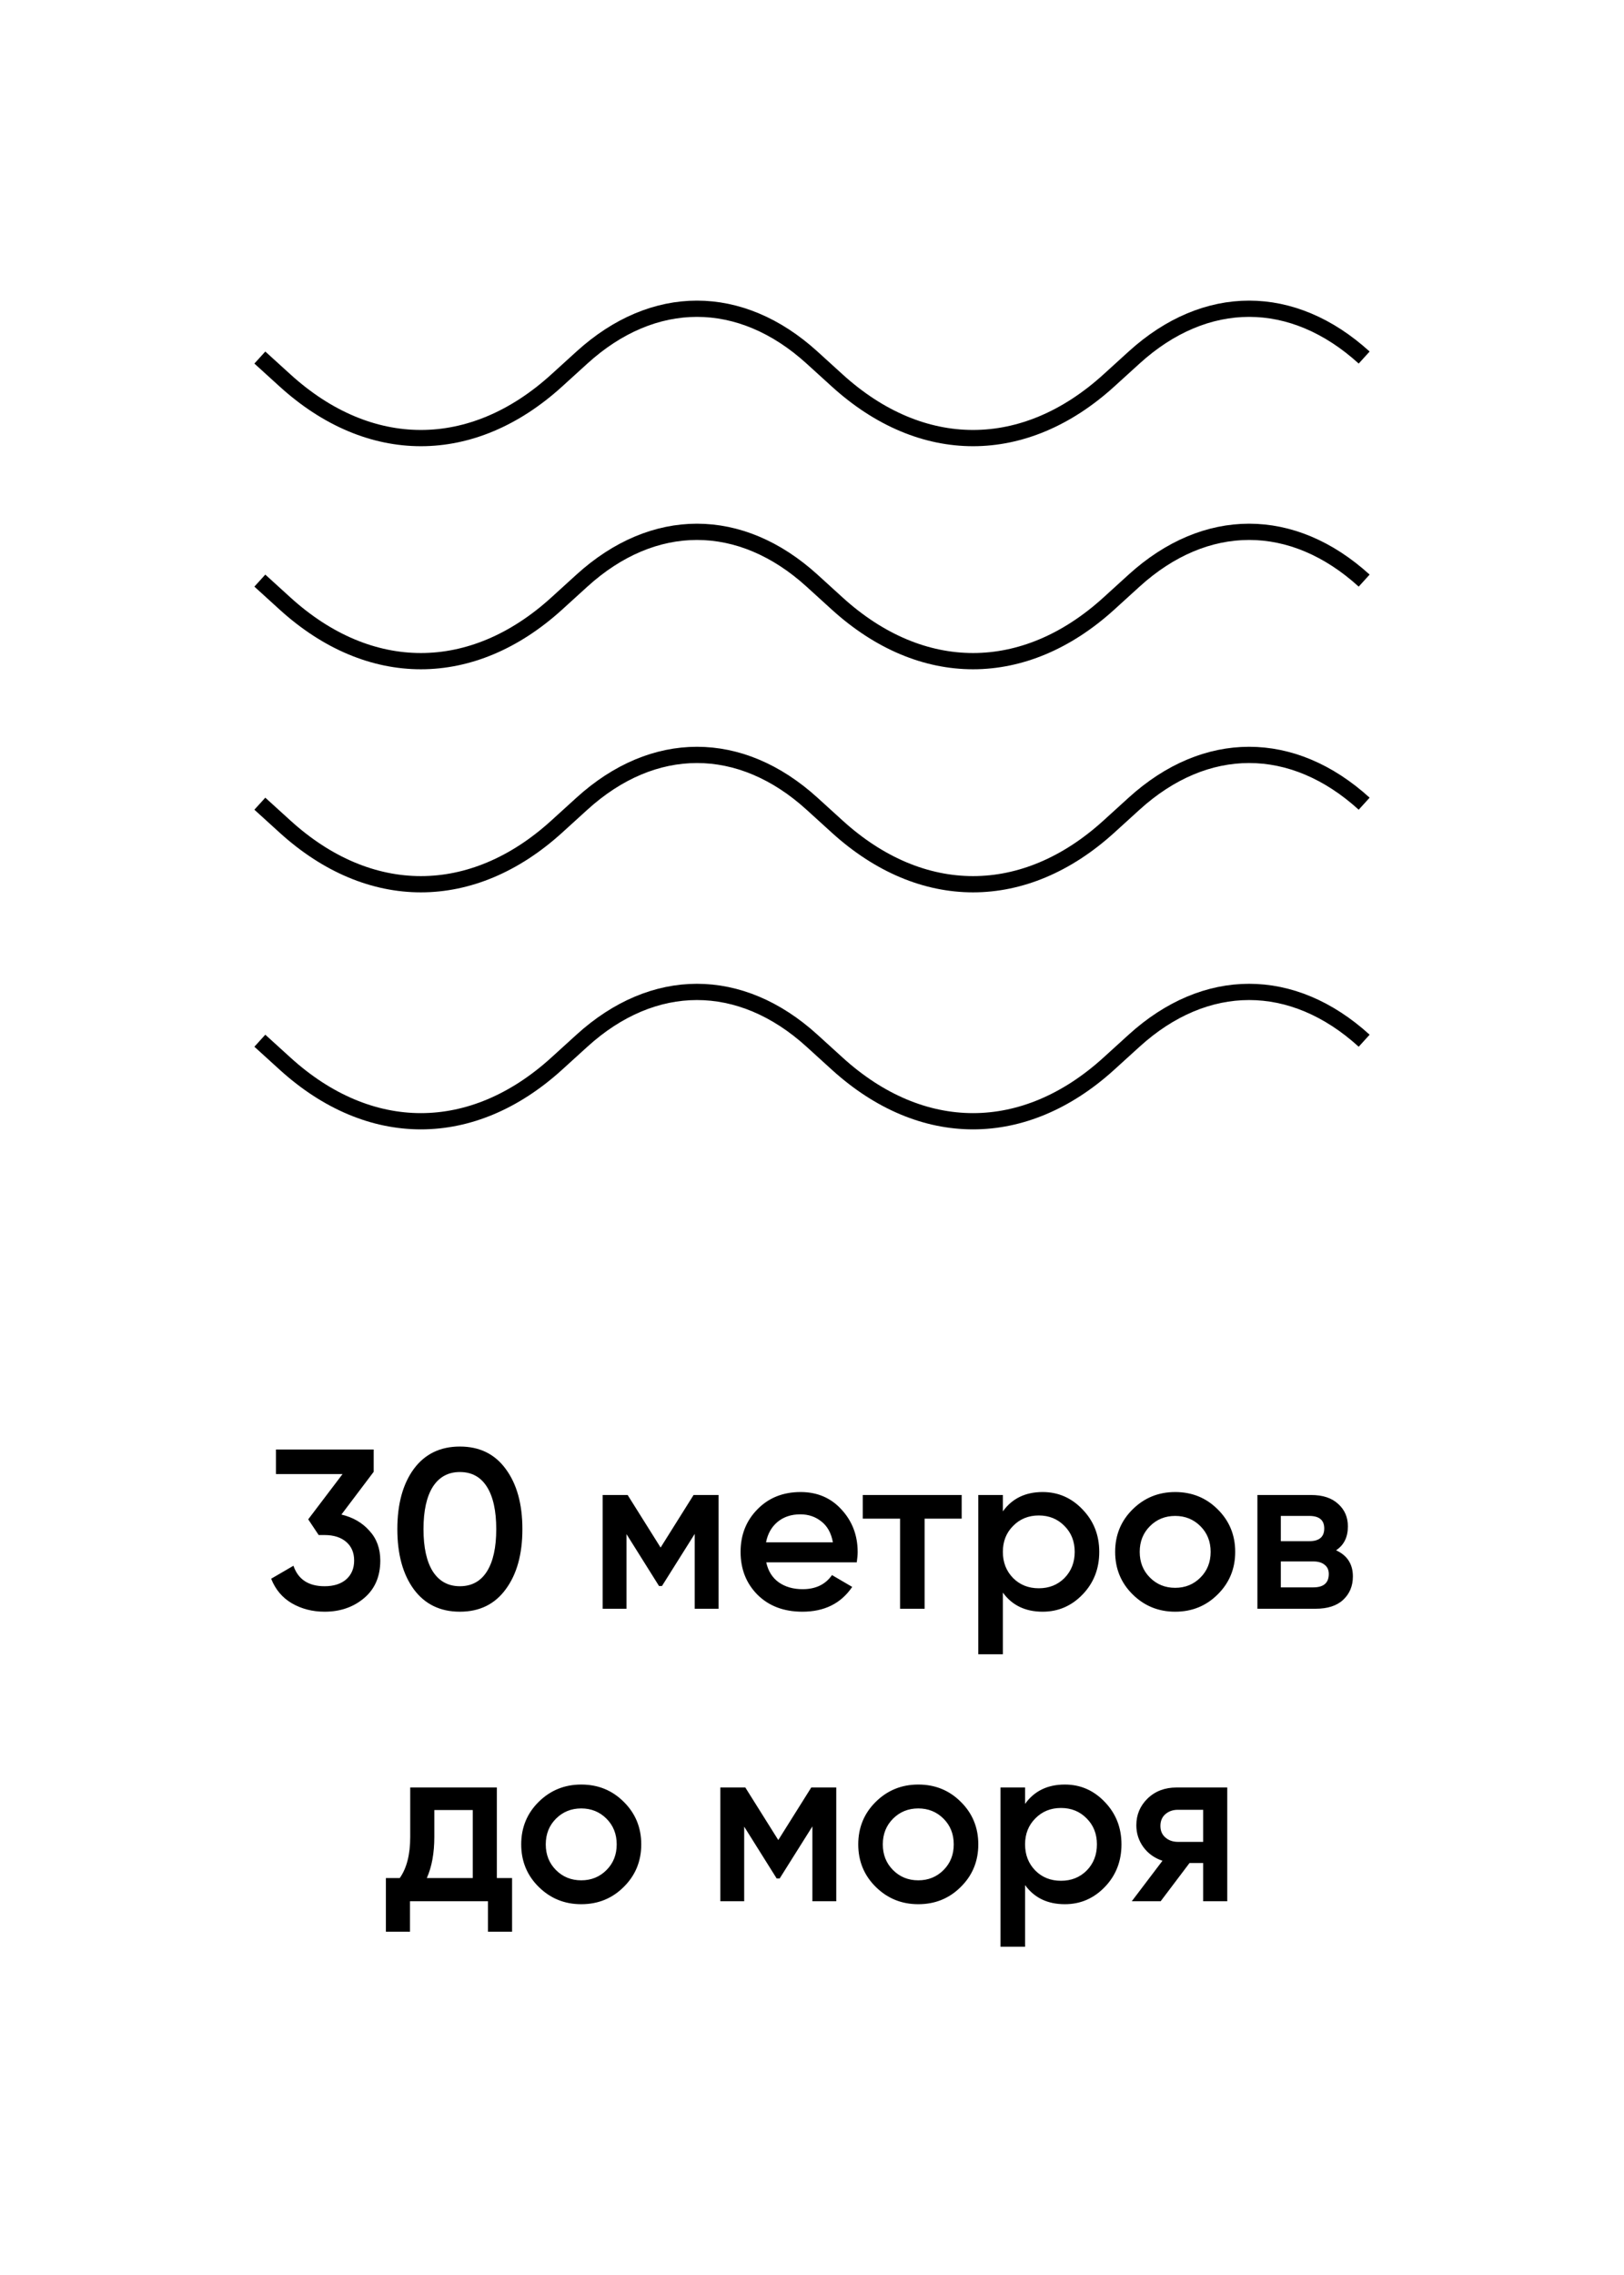 <?xml version="1.0" encoding="UTF-8"?> <svg xmlns="http://www.w3.org/2000/svg" width="100" height="140" viewBox="0 0 100 140" fill="none"> <path d="M16 35.73L17.553 37.142C22.757 41.868 29.077 41.868 34.28 37.142L35.833 35.73C40.24 31.727 45.593 31.727 50 35.73L51.553 37.142C56.757 41.868 63.077 41.868 68.28 37.142L69.833 35.73C74.24 31.727 79.593 31.727 84 35.73M16 22.003L17.553 23.414C22.757 28.141 29.077 28.141 34.28 23.414L35.833 22.003C40.24 17.999 45.593 17.999 50 22.003L51.553 23.414C56.757 28.141 63.077 28.141 68.28 23.414L69.833 22.003C74.24 17.999 79.593 17.999 84 22.003M16 49.458L17.553 50.869C22.757 55.596 29.077 55.596 34.28 50.869L35.833 49.458C40.24 45.455 45.593 45.455 50 49.458L51.553 50.869C56.757 55.596 63.077 55.596 68.28 50.869L69.833 49.458C74.24 45.455 79.593 45.455 84 49.458M16 64.044L17.553 65.455C22.757 70.182 29.077 70.182 34.28 65.455L35.833 64.044C40.24 60.04 45.593 60.04 50 64.044L51.553 65.455C56.757 70.182 63.077 70.182 68.28 65.455L69.833 64.044C74.24 60.04 79.593 60.04 84 64.044" stroke="black"></path> <path d="M21.023 93.204C21.732 93.372 22.306 93.703 22.745 94.198C23.193 94.683 23.417 95.295 23.417 96.032C23.417 97.012 23.085 97.782 22.423 98.342C21.76 98.902 20.948 99.182 19.987 99.182C19.24 99.182 18.568 99.009 17.971 98.664C17.383 98.319 16.958 97.815 16.697 97.152L18.069 96.354C18.358 97.194 18.997 97.614 19.987 97.614C20.547 97.614 20.99 97.474 21.317 97.194C21.643 96.905 21.807 96.517 21.807 96.032C21.807 95.547 21.643 95.164 21.317 94.884C20.99 94.604 20.547 94.464 19.987 94.464H19.623L18.979 93.498L21.093 90.712H16.991V89.2H23.011V90.572L21.023 93.204ZM31.145 97.796C30.473 98.72 29.531 99.182 28.317 99.182C27.104 99.182 26.157 98.72 25.475 97.796C24.803 96.872 24.467 95.64 24.467 94.1C24.467 92.56 24.803 91.328 25.475 90.404C26.157 89.48 27.104 89.018 28.317 89.018C29.531 89.018 30.473 89.48 31.145 90.404C31.827 91.328 32.167 92.56 32.167 94.1C32.167 95.64 31.827 96.872 31.145 97.796ZM28.317 97.614C29.045 97.614 29.601 97.311 29.983 96.704C30.366 96.097 30.557 95.229 30.557 94.1C30.557 92.971 30.366 92.103 29.983 91.496C29.601 90.889 29.045 90.586 28.317 90.586C27.599 90.586 27.043 90.889 26.651 91.496C26.269 92.103 26.077 92.971 26.077 94.1C26.077 95.229 26.269 96.097 26.651 96.704C27.043 97.311 27.599 97.614 28.317 97.614ZM44.248 92V99H42.778V94.394L40.762 97.6H40.58L38.578 94.408V99H37.108V92H38.648L40.678 95.234L42.708 92H44.248ZM47.184 96.144C47.296 96.676 47.553 97.087 47.954 97.376C48.356 97.656 48.846 97.796 49.424 97.796C50.227 97.796 50.829 97.507 51.23 96.928L52.476 97.656C51.786 98.673 50.764 99.182 49.41 99.182C48.272 99.182 47.352 98.837 46.652 98.146C45.952 97.446 45.602 96.564 45.602 95.5C45.602 94.455 45.948 93.582 46.638 92.882C47.329 92.173 48.216 91.818 49.298 91.818C50.325 91.818 51.165 92.177 51.818 92.896C52.481 93.615 52.812 94.487 52.812 95.514C52.812 95.673 52.794 95.883 52.756 96.144H47.184ZM47.17 94.912H51.286C51.184 94.343 50.946 93.913 50.572 93.624C50.208 93.335 49.779 93.19 49.284 93.19C48.724 93.19 48.258 93.344 47.884 93.652C47.511 93.96 47.273 94.38 47.17 94.912ZM59.217 92V93.456H56.935V99H55.423V93.456H53.127V92H59.217ZM64.202 91.818C65.164 91.818 65.985 92.177 66.666 92.896C67.348 93.605 67.688 94.473 67.688 95.5C67.688 96.536 67.348 97.409 66.666 98.118C65.985 98.827 65.164 99.182 64.202 99.182C63.138 99.182 62.322 98.79 61.752 98.006V101.8H60.24V92H61.752V93.008C62.322 92.215 63.138 91.818 64.202 91.818ZM62.382 97.11C62.802 97.53 63.33 97.74 63.964 97.74C64.599 97.74 65.126 97.53 65.546 97.11C65.966 96.681 66.176 96.144 66.176 95.5C66.176 94.856 65.966 94.324 65.546 93.904C65.126 93.475 64.599 93.26 63.964 93.26C63.33 93.26 62.802 93.475 62.382 93.904C61.962 94.324 61.752 94.856 61.752 95.5C61.752 96.144 61.962 96.681 62.382 97.11ZM72.363 99.182C71.336 99.182 70.463 98.827 69.745 98.118C69.026 97.409 68.667 96.536 68.667 95.5C68.667 94.464 69.026 93.591 69.745 92.882C70.463 92.173 71.336 91.818 72.363 91.818C73.399 91.818 74.271 92.173 74.981 92.882C75.699 93.591 76.059 94.464 76.059 95.5C76.059 96.536 75.699 97.409 74.981 98.118C74.271 98.827 73.399 99.182 72.363 99.182ZM70.809 97.082C71.229 97.502 71.747 97.712 72.363 97.712C72.979 97.712 73.497 97.502 73.917 97.082C74.337 96.662 74.547 96.135 74.547 95.5C74.547 94.865 74.337 94.338 73.917 93.918C73.497 93.498 72.979 93.288 72.363 93.288C71.747 93.288 71.229 93.498 70.809 93.918C70.389 94.338 70.179 94.865 70.179 95.5C70.179 96.135 70.389 96.662 70.809 97.082ZM82.27 95.402C82.961 95.719 83.306 96.256 83.306 97.012C83.306 97.6 83.105 98.081 82.704 98.454C82.312 98.818 81.747 99 81.01 99H77.426V92H80.73C81.449 92 82.004 92.182 82.396 92.546C82.797 92.901 82.998 93.363 82.998 93.932C82.998 94.595 82.755 95.085 82.27 95.402ZM80.618 93.288H78.868V94.842H80.618C81.234 94.842 81.542 94.581 81.542 94.058C81.542 93.545 81.234 93.288 80.618 93.288ZM80.87 97.684C81.505 97.684 81.822 97.409 81.822 96.858C81.822 96.615 81.738 96.429 81.57 96.298C81.402 96.158 81.169 96.088 80.87 96.088H78.868V97.684H80.87ZM30.594 115.572H31.532V118.876H30.048V117H25.246V118.876H23.762V115.572H24.616C25.045 114.965 25.26 114.121 25.26 113.038V110H30.594V115.572ZM26.282 115.572H29.11V111.386H26.744V113.038C26.744 114.037 26.59 114.881 26.282 115.572ZM35.791 117.182C34.764 117.182 33.891 116.827 33.172 116.118C32.454 115.409 32.094 114.536 32.094 113.5C32.094 112.464 32.454 111.591 33.172 110.882C33.891 110.173 34.764 109.818 35.791 109.818C36.827 109.818 37.699 110.173 38.408 110.882C39.127 111.591 39.486 112.464 39.486 113.5C39.486 114.536 39.127 115.409 38.408 116.118C37.699 116.827 36.827 117.182 35.791 117.182ZM34.236 115.082C34.657 115.502 35.175 115.712 35.791 115.712C36.407 115.712 36.925 115.502 37.344 115.082C37.764 114.662 37.974 114.135 37.974 113.5C37.974 112.865 37.764 112.338 37.344 111.918C36.925 111.498 36.407 111.288 35.791 111.288C35.175 111.288 34.657 111.498 34.236 111.918C33.816 112.338 33.606 112.865 33.606 113.5C33.606 114.135 33.816 114.662 34.236 115.082ZM51.494 110V117H50.024V112.394L48.008 115.6H47.826L45.824 112.408V117H44.354V110H45.894L47.924 113.234L49.954 110H51.494ZM56.544 117.182C55.518 117.182 54.645 116.827 53.926 116.118C53.208 115.409 52.848 114.536 52.848 113.5C52.848 112.464 53.208 111.591 53.926 110.882C54.645 110.173 55.518 109.818 56.544 109.818C57.58 109.818 58.453 110.173 59.162 110.882C59.881 111.591 60.24 112.464 60.24 113.5C60.24 114.536 59.881 115.409 59.162 116.118C58.453 116.827 57.58 117.182 56.544 117.182ZM54.99 115.082C55.41 115.502 55.928 115.712 56.544 115.712C57.16 115.712 57.678 115.502 58.098 115.082C58.518 114.662 58.728 114.135 58.728 113.5C58.728 112.865 58.518 112.338 58.098 111.918C57.678 111.498 57.16 111.288 56.544 111.288C55.928 111.288 55.41 111.498 54.99 111.918C54.57 112.338 54.36 112.865 54.36 113.5C54.36 114.135 54.57 114.662 54.99 115.082ZM65.57 109.818C66.531 109.818 67.352 110.177 68.034 110.896C68.715 111.605 69.056 112.473 69.056 113.5C69.056 114.536 68.715 115.409 68.034 116.118C67.352 116.827 66.531 117.182 65.57 117.182C64.506 117.182 63.689 116.79 63.12 116.006V119.8H61.608V110H63.12V111.008C63.689 110.215 64.506 109.818 65.57 109.818ZM63.75 115.11C64.17 115.53 64.697 115.74 65.332 115.74C65.966 115.74 66.494 115.53 66.914 115.11C67.334 114.681 67.544 114.144 67.544 113.5C67.544 112.856 67.334 112.324 66.914 111.904C66.494 111.475 65.966 111.26 65.332 111.26C64.697 111.26 64.17 111.475 63.75 111.904C63.33 112.324 63.12 112.856 63.12 113.5C63.12 114.144 63.33 114.681 63.75 115.11ZM75.57 110V117H74.087V114.648H73.246L71.469 117H69.691L71.581 114.508C71.095 114.349 70.703 114.069 70.404 113.668C70.115 113.267 69.971 112.819 69.971 112.324C69.971 111.68 70.199 111.134 70.656 110.686C71.123 110.229 71.721 110 72.448 110H75.57ZM72.532 113.346H74.087V111.372H72.532C72.225 111.372 71.968 111.461 71.763 111.638C71.557 111.815 71.454 112.058 71.454 112.366C71.454 112.665 71.557 112.903 71.763 113.08C71.968 113.257 72.225 113.346 72.532 113.346Z" fill="black"></path> </svg> 